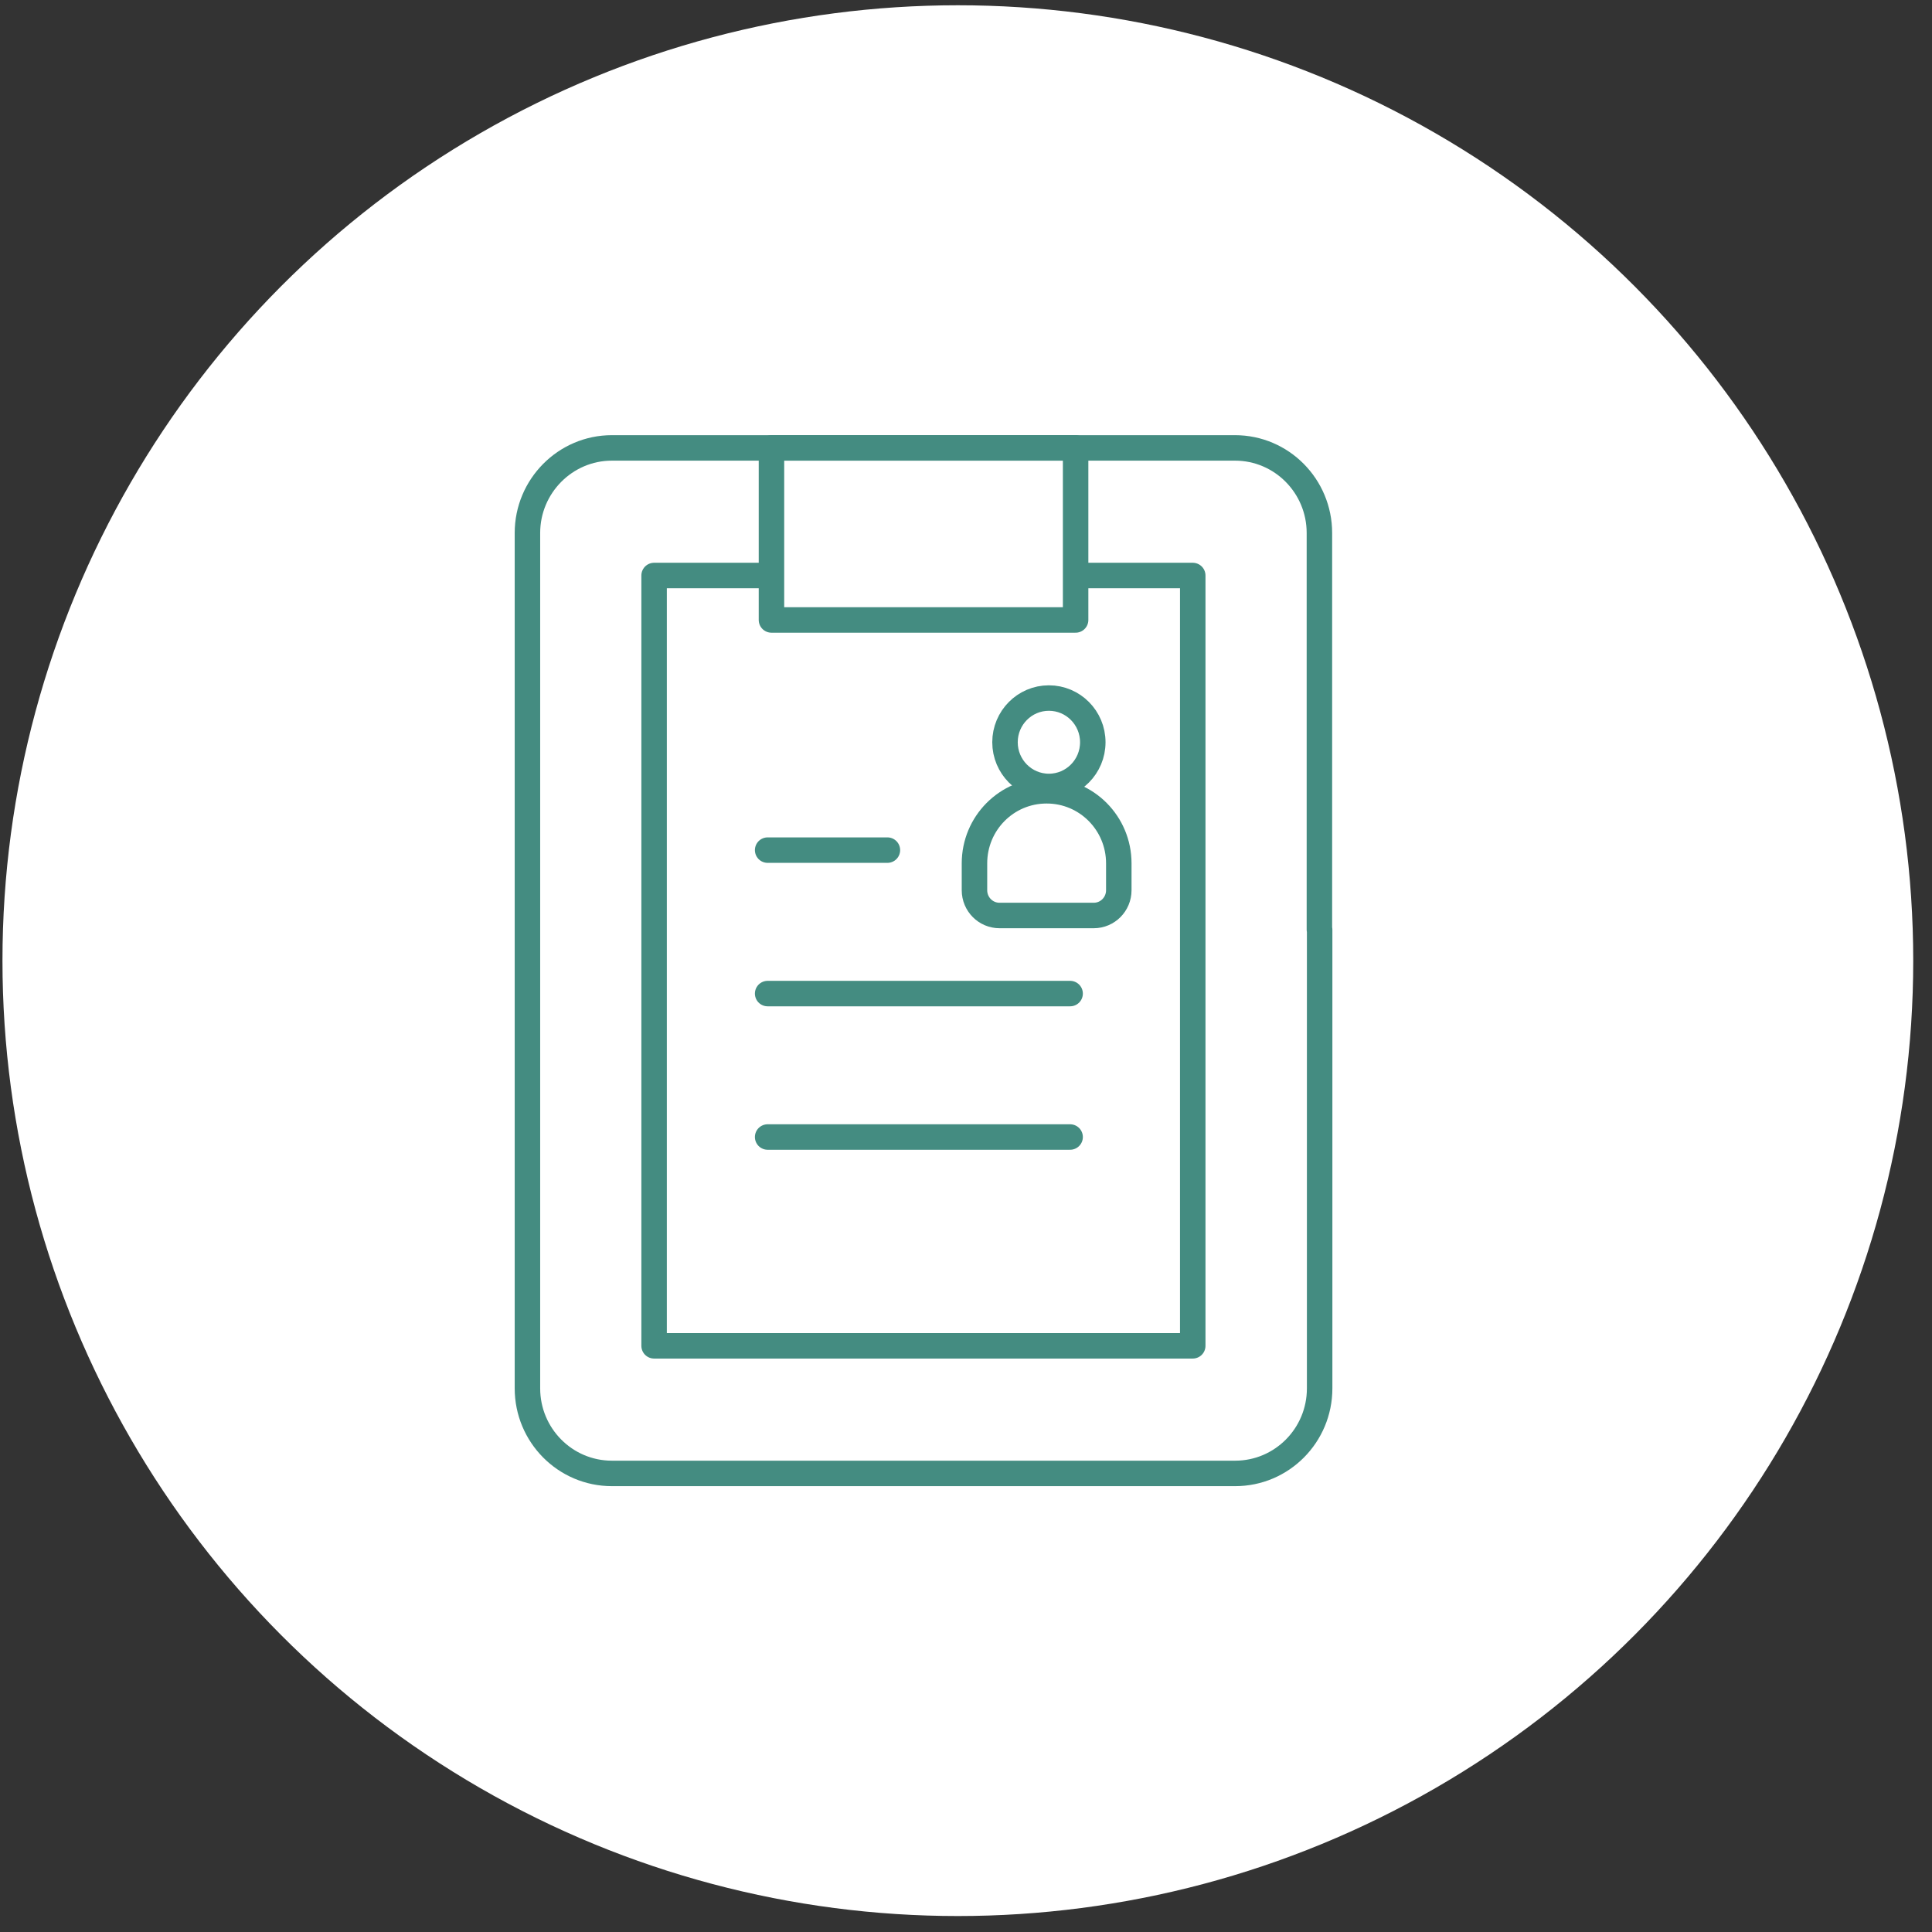 <svg xmlns="http://www.w3.org/2000/svg" width="91" height="91" viewBox="0 0 91 91" fill="none"><rect x="0" y="0" width="91" height="91" fill="#333333" stroke="none"/><circle cx="45.116" cy="45.248" r="45" fill="white"></circle><path d="M62.157 43.789V65.394C62.157 67.612 60.371 69.4 58.18 69.4H28.82C26.618 69.4 24.843 67.6 24.843 65.394V25.104C24.843 22.897 26.629 21.097 28.82 21.097H58.169C60.371 21.097 62.146 22.897 62.146 25.104V43.789H62.157Z" stroke="#448C81" stroke-width="1.2" stroke-linecap="round" stroke-linejoin="round"></path><path d="M50.854 27.107H56.18V39.986V49.809V63.39H30.809V27.107H36.135" stroke="#448C81" stroke-width="1.2" stroke-linecap="round" stroke-linejoin="round"></path><path d="M50.663 21.097H36.337V29.201H50.663V21.097Z" stroke="#448C81" stroke-width="1.2" stroke-linecap="round" stroke-linejoin="round"></path><path d="M36.157 40.042H41.798" stroke="#448C81" stroke-width="1.2" stroke-linecap="round" stroke-linejoin="round"></path><path d="M36.157 46.799H50.404" stroke="#448C81" stroke-width="1.2" stroke-linecap="round" stroke-linejoin="round"></path><path d="M36.157 53.555H50.404" stroke="#448C81" stroke-width="1.2" stroke-linecap="round" stroke-linejoin="round"></path><path d="M49.303 37.247C51.18 37.247 52.697 38.775 52.697 40.665V41.932C52.697 42.589 52.169 43.121 51.517 43.121H47.079C46.427 43.121 45.899 42.589 45.899 41.932V40.665C45.899 38.775 47.416 37.247 49.292 37.247H49.303Z" stroke="#448C81" stroke-width="1.2" stroke-linecap="round" stroke-linejoin="round"></path><path d="M49.404 37.043C50.546 37.043 51.472 36.111 51.472 34.961C51.472 33.811 50.546 32.879 49.404 32.879C48.263 32.879 47.337 33.811 47.337 34.961C47.337 36.111 48.263 37.043 49.404 37.043Z" stroke="#448C81" stroke-width="1.2" stroke-linecap="round" stroke-linejoin="round"></path></svg>